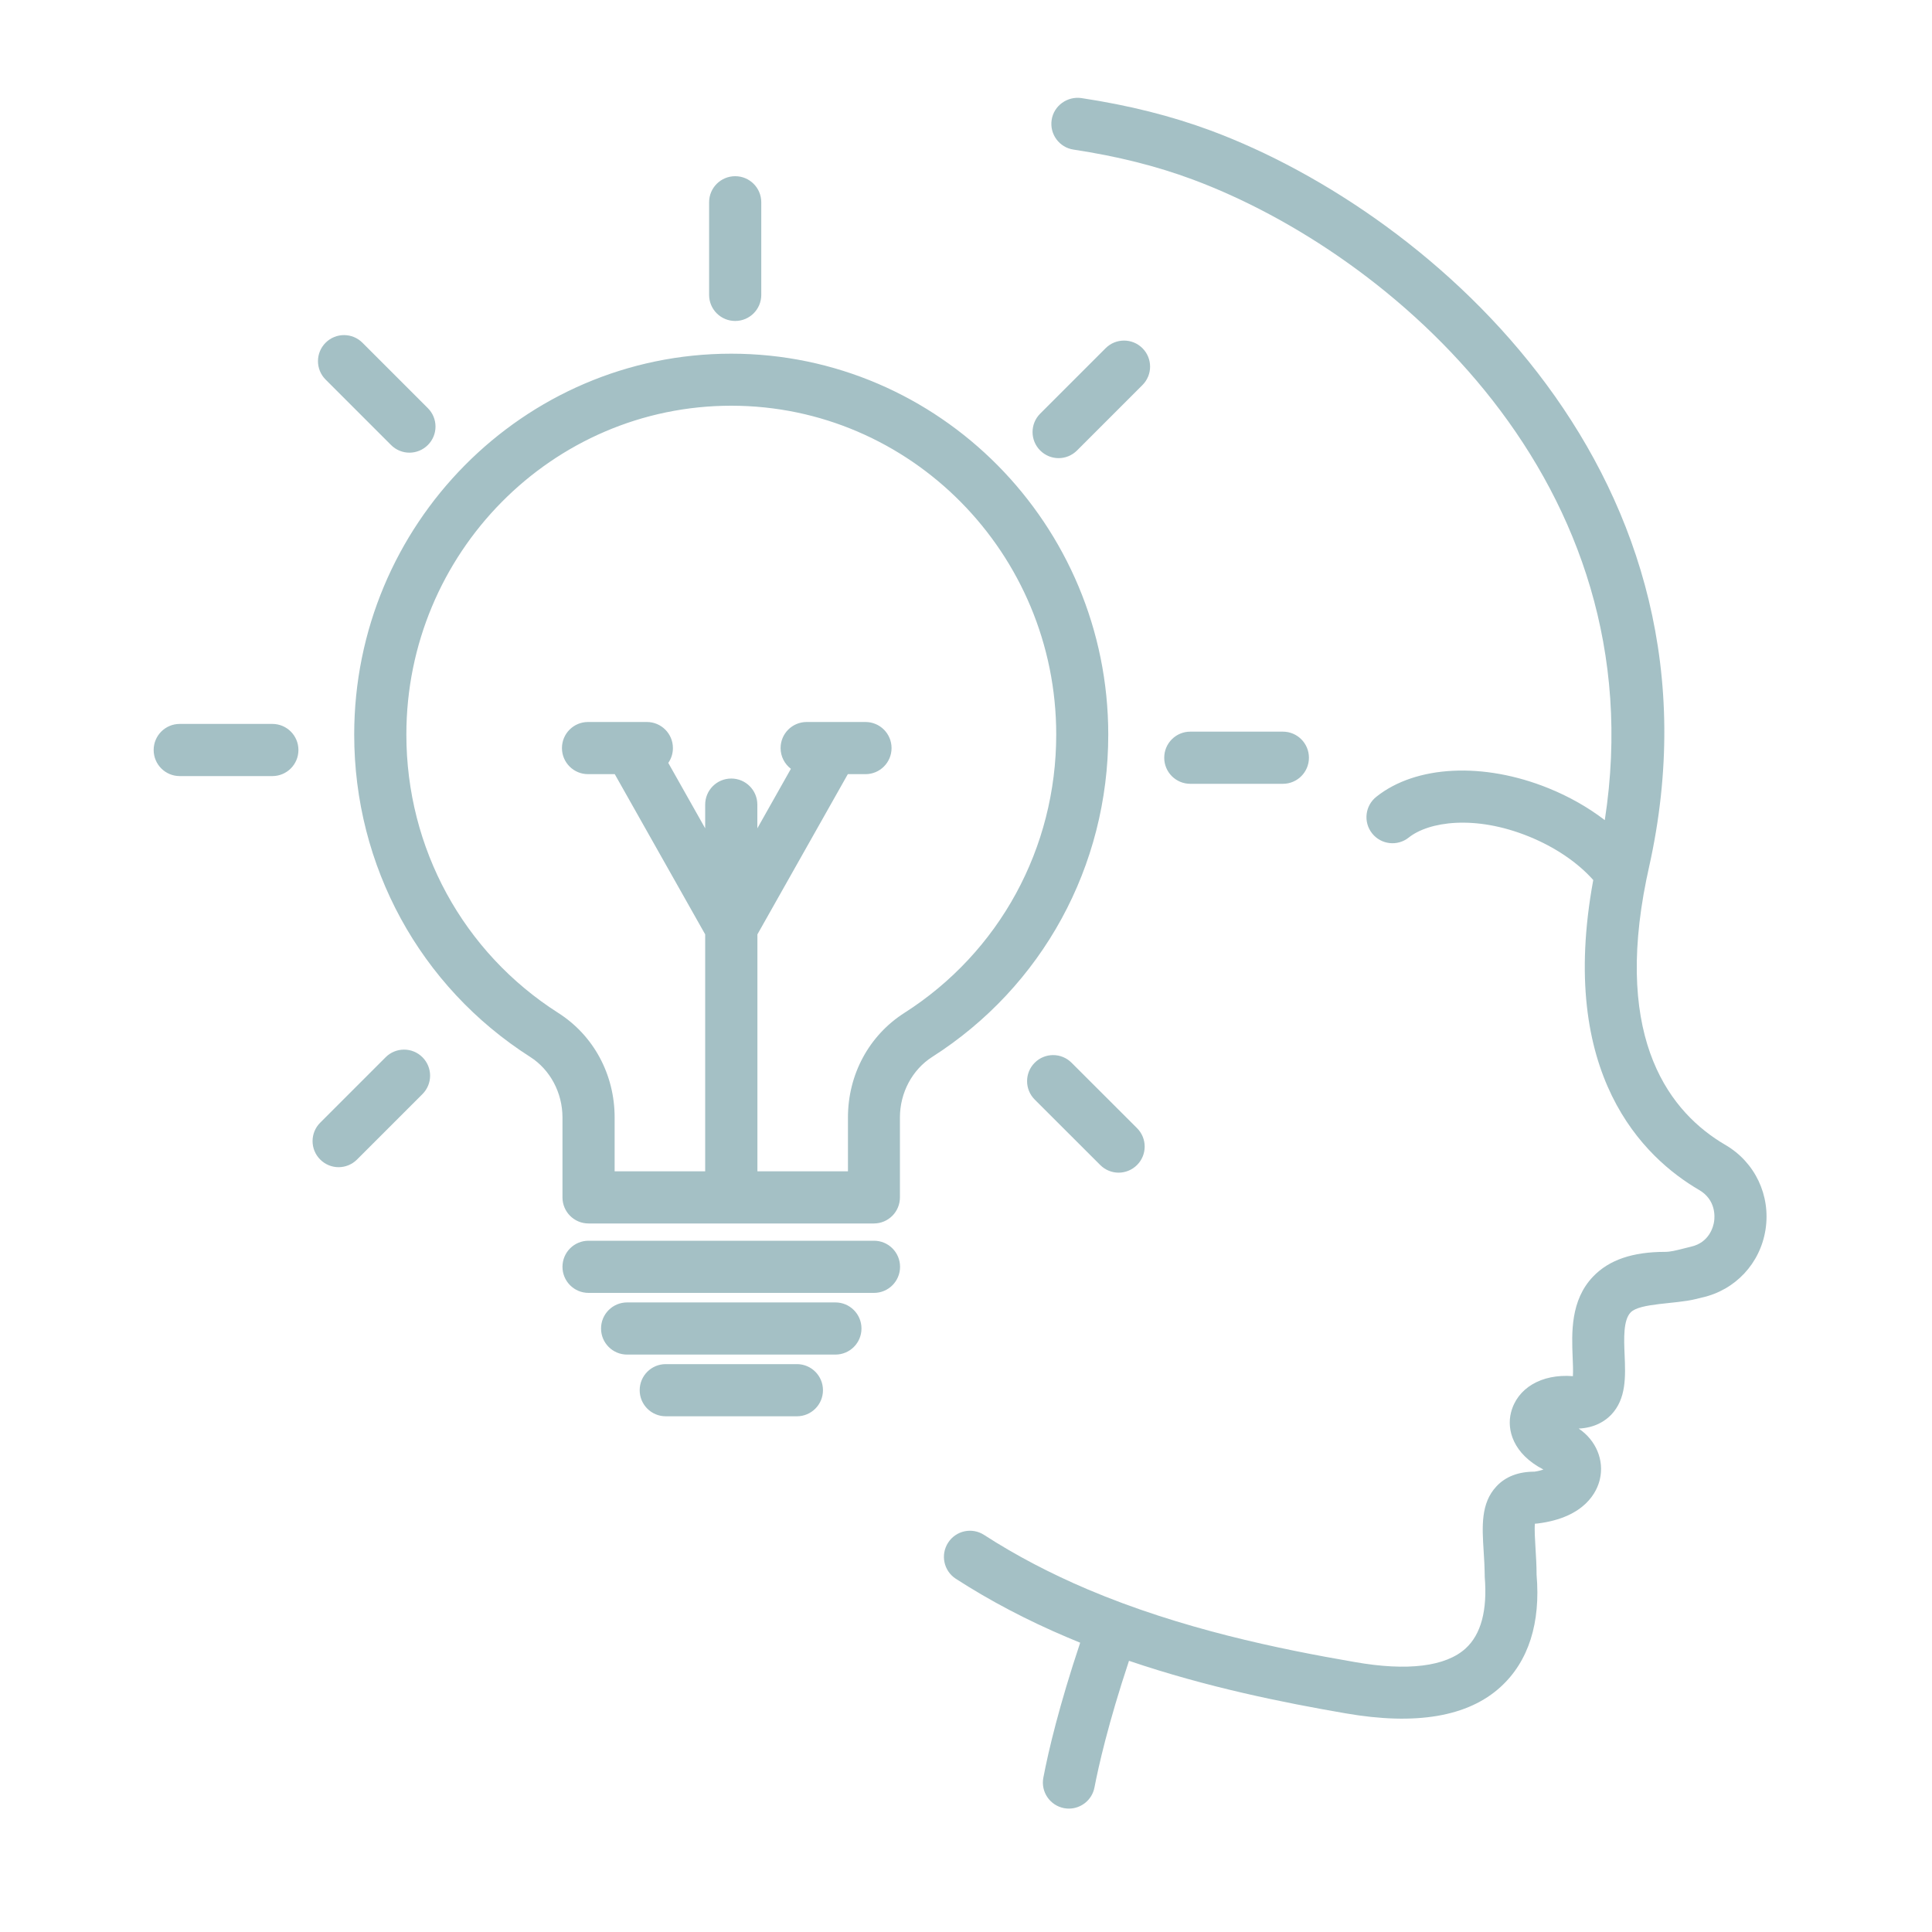 <?xml version="1.0" encoding="UTF-8"?>
<svg id="Layer_1" data-name="Layer 1" xmlns="http://www.w3.org/2000/svg" viewBox="0 0 300 300">
  <defs>
    <style>
      .cls-1 {
        fill: #a4c0c5;
      }
    </style>
  </defs>
  <path class="cls-1" d="M166,280.84c-.25,0-.51-.02-.77-.07-2.2-.42-3.64-2.54-3.22-4.73.81-4.25,2.46-11.19,5.72-20.96-.67-.27-1.34-.55-2.02-.84-6.21-2.63-12.03-5.69-17.29-9.09-1.88-1.22-2.41-3.72-1.2-5.6,1.21-1.88,3.71-2.43,5.6-1.2,4.87,3.15,10.27,5.98,16.06,8.44,14.53,6.16,29.79,9.28,41.48,11.29,8.2,1.45,14.15.7,17.23-2.12,2.39-2.19,3.38-5.91,2.96-11.07-.02-1.62-.09-2.86-.17-4.02-.24-3.83-.47-7.45,1.99-10.07,1.42-1.52,3.41-2.28,5.9-2.28.58-.08,1.04-.21,1.39-.33-4.72-2.44-5.72-6.19-5.03-8.86.95-3.75,4.69-6.03,9.61-5.64.05-.82,0-2.05-.04-2.94-.15-3.73-.36-8.85,3.18-12.53,2.47-2.58,6.12-3.83,11.18-3.83.84,0,1.75-.24,2.71-.48l1.29-.32c2.88-.64,3.49-3.15,3.6-3.89.12-.77.3-3.39-2.32-4.92-8.61-5.02-22.01-17.9-16.44-48.13-2.45-2.75-5.94-5.11-10-6.76-8.42-3.41-15.56-2.3-18.66.17-1.73,1.38-4.28,1.11-5.68-.65-1.39-1.75-1.1-4.3.66-5.69,6.14-4.9,16.64-5.41,26.72-1.33,3.22,1.3,6.18,2.99,8.75,4.96,8.11-52.51-33.11-87.98-64-99.48-5.6-2.08-11.65-3.6-18.5-4.64-2.2-.33-3.73-2.39-3.39-4.61.33-2.21,2.44-3.7,4.61-3.39,7.41,1.12,13.98,2.78,20.11,5.05,34.77,12.94,81.57,54.1,68.02,114.46l-.32,1.51c-.02.09-.04.17-.06.26-5.13,25.23,3.83,36.35,12.25,41.27,4.62,2.69,7.06,7.86,6.24,13.15-.82,5.26-4.69,9.4-9.86,10.55l-1.02.25c-3.07.77-8.67.59-10.07,2.07-1.15,1.2-1.04,4.07-.93,6.6.14,3.35.28,6.81-2.1,9.3-.89.92-2.47,2.01-5.03,2.13,2.7,1.82,3.99,4.92,3.28,7.91-.41,1.75-2.17,5.9-9.67,6.83,0,0-.2.02-.41.03-.09.91.02,2.51.09,3.75.08,1.32.17,2.73.17,4.19.64,7.45-1.23,13.42-5.57,17.39-5.07,4.65-13.17,6.01-24.07,4.12-9.58-1.65-21.51-4.03-33.65-8.16-3.24,9.75-4.73,16.39-5.36,19.66-.37,1.94-2.07,3.29-3.97,3.29ZM123.74,219.92h-20.36c-2.24,0-4.05-1.81-4.05-4.05s1.81-4.05,4.05-4.05h20.36c2.24,0,4.05,1.81,4.05,4.05s-1.81,4.05-4.05,4.05ZM129.72,210.34h-32.34c-2.24,0-4.05-1.81-4.05-4.05s1.81-4.05,4.05-4.05h32.34c2.24,0,4.05,1.81,4.05,4.05s-1.81,4.05-4.05,4.05ZM135.71,200.76h-44.32c-2.24,0-4.05-1.81-4.05-4.05s1.81-4.05,4.05-4.05h44.32c2.24,0,4.05,1.81,4.05,4.05s-1.81,4.05-4.05,4.05ZM135.71,189.98h-44.32c-2.24,0-4.05-1.81-4.05-4.05v-12.42c0-3.83-1.92-7.42-5.01-9.39-17.11-10.92-27.33-29.63-27.33-50.05,0-32.62,26.26-59.15,58.54-59.15s58.55,26.53,58.55,59.15c0,20.42-10.22,39.13-27.34,50.05-3.09,1.97-5.01,5.56-5.01,9.39v12.42c0,2.24-1.81,4.05-4.05,4.05ZM117.6,181.88h14.07v-8.37c0-6.66,3.27-12.72,8.75-16.22,14.77-9.42,23.59-25.59,23.59-43.23,0-28.15-22.64-51.06-50.46-51.06s-50.45,22.9-50.45,51.06c0,17.64,8.82,33.81,23.59,43.23,5.48,3.49,8.75,9.55,8.75,16.22v8.37h14.06v-36.79l-14.04-24.88h-4.15c-2.24,0-4.05-1.81-4.05-4.05s1.81-4.05,4.05-4.05h9.13c2.24,0,4.05,1.81,4.05,4.05,0,.85-.26,1.65-.72,2.3l5.73,10.16v-3.68c0-2.24,1.81-4.05,4.05-4.05s4.05,1.81,4.05,4.05v3.68l5.21-9.24c-.97-.74-1.6-1.91-1.6-3.22,0-2.24,1.81-4.05,4.05-4.05h9.13c2.24,0,4.05,1.81,4.05,4.05s-1.81,4.05-4.05,4.05h-2.74l-14.04,24.88v36.79ZM173.7,182.09c-1.04,0-2.07-.4-2.86-1.19l-10.17-10.16c-1.58-1.58-1.58-4.14,0-5.72s4.14-1.58,5.72,0l10.17,10.16c1.58,1.58,1.58,4.14,0,5.72-.79.79-1.83,1.19-2.86,1.19ZM52.58,181.24c-1.04,0-2.07-.4-2.86-1.19-1.58-1.58-1.58-4.14,0-5.72l10.16-10.16c1.58-1.58,4.14-1.58,5.72,0s1.58,4.14,0,5.72l-10.16,10.16c-.79.79-1.83,1.19-2.86,1.19ZM199.2,121.71h-14.37c-2.24,0-4.05-1.81-4.05-4.05s1.81-4.05,4.05-4.05h14.37c2.24,0,4.05,1.81,4.05,4.05s-1.81,4.05-4.05,4.05ZM42.29,120.51h-14.38c-2.24,0-4.05-1.81-4.05-4.05s1.81-4.05,4.05-4.05h14.38c2.24,0,4.05,1.81,4.05,4.05s-1.81,4.05-4.05,4.05ZM164.38,71.14c-1.04,0-2.07-.4-2.86-1.19-1.58-1.58-1.58-4.14,0-5.72l10.16-10.16c1.58-1.58,4.14-1.58,5.72,0s1.58,4.14,0,5.72l-10.16,10.16c-.79.79-1.83,1.19-2.86,1.19ZM63.58,70.29c-1.04,0-2.07-.4-2.86-1.19l-10.16-10.16c-1.58-1.58-1.58-4.14,0-5.72s4.14-1.58,5.72,0l10.16,10.16c1.58,1.58,1.58,4.14,0,5.72-.79.79-1.83,1.19-2.86,1.19ZM114.16,49.84c-2.24,0-4.05-1.81-4.05-4.05v-14.38c0-2.24,1.81-4.05,4.05-4.05s4.05,1.81,4.05,4.05v14.38c0,2.24-1.81,4.05-4.05,4.05Z"/>
</svg>